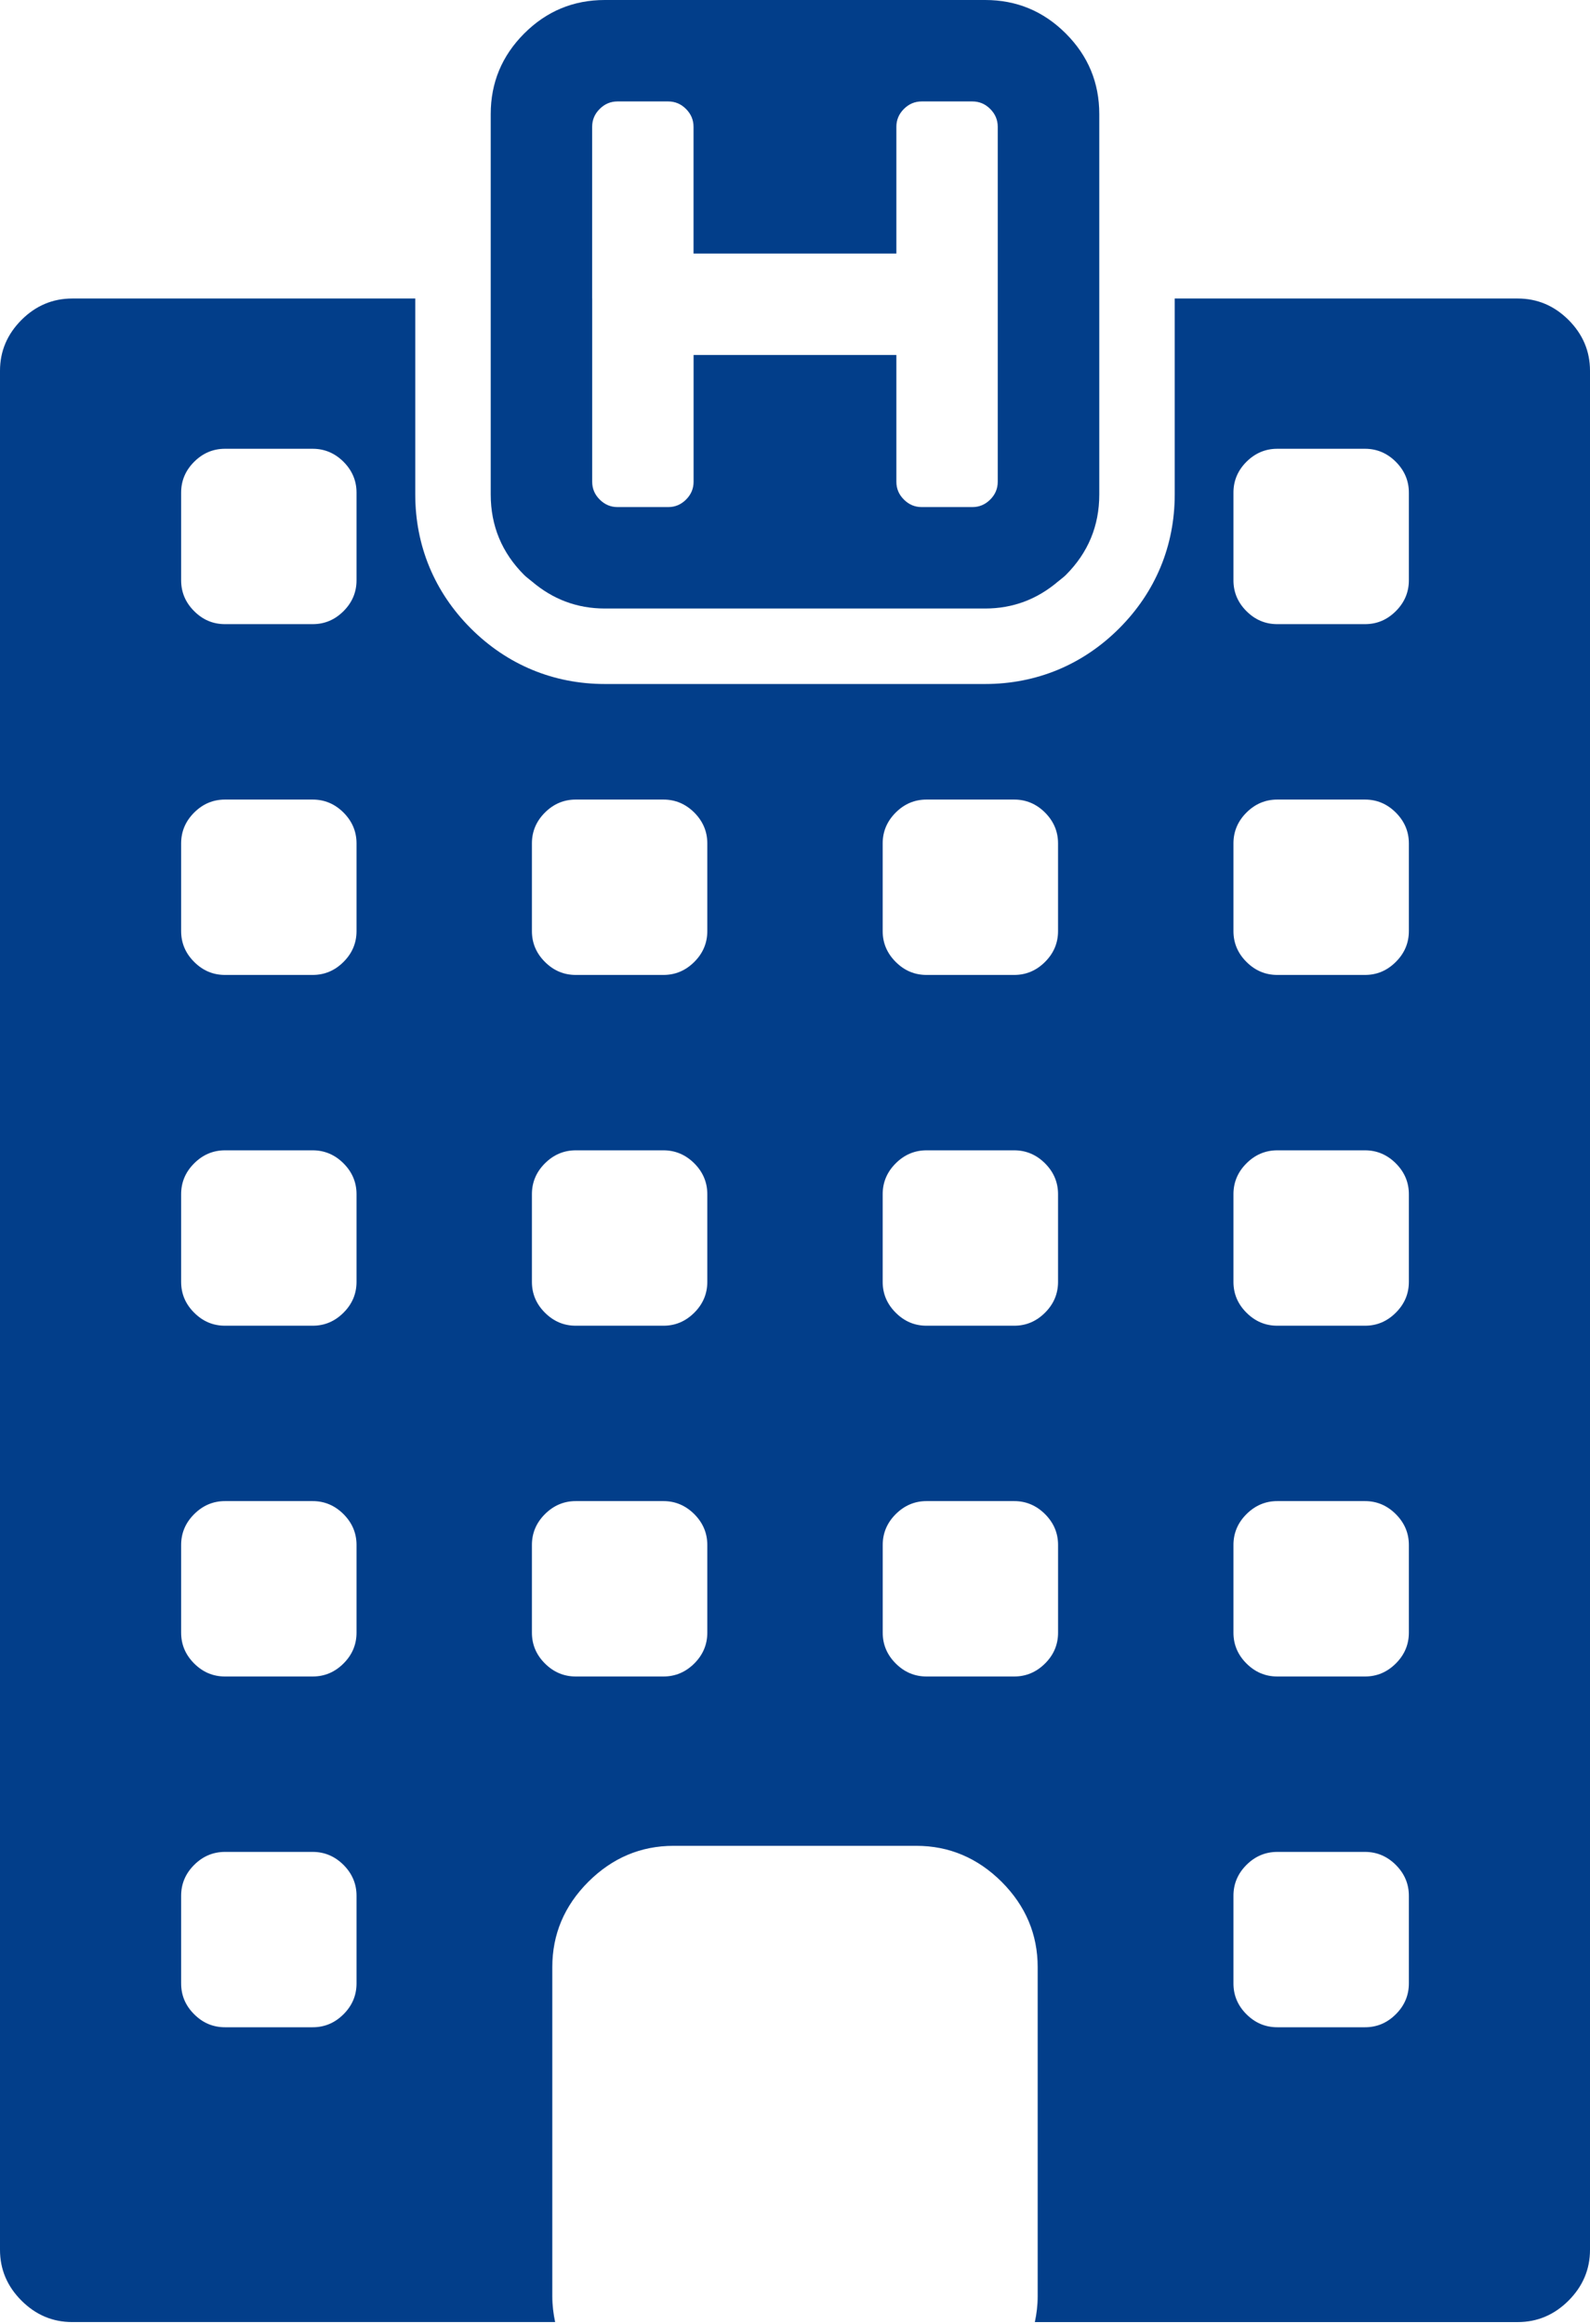 <?xml version="1.0" encoding="UTF-8"?> <svg xmlns="http://www.w3.org/2000/svg" width="78" height="114" viewBox="0 0 78 114" fill="none"> <path d="M74.452 14.644H57.628V21.734V24.255C57.628 26.773 56.685 29.045 54.901 30.828C53.117 32.611 50.843 33.554 48.328 33.554H29.671C27.155 33.554 24.883 32.611 23.099 30.829C21.314 29.045 20.371 26.773 20.371 24.255V21.734V14.644H3.546C2.586 14.644 1.754 14.994 1.053 15.695C0.352 16.399 0 17.23 0 18.188V110.365C0 111.324 0.351 112.156 1.053 112.857C1.754 113.559 2.585 113.91 3.546 113.91H27.233C27.147 113.503 27.094 113.083 27.094 112.643V106.819V96.5C27.094 94.89 27.68 93.495 28.86 92.314C30.038 91.14 31.433 90.548 33.046 90.548H44.952C46.562 90.548 47.957 91.141 49.138 92.314C50.315 93.495 50.905 94.89 50.905 96.5V106.819V112.643C50.905 113.084 50.853 113.503 50.766 113.911H74.454C75.413 113.911 76.245 113.559 76.947 112.858C77.648 112.155 78 111.324 78 110.366V18.188C78 17.228 77.648 16.398 76.947 15.695C76.243 14.994 75.413 14.644 74.452 14.644ZM68.474 81.603C68.048 82.029 67.545 82.241 66.962 82.241H62.66C62.078 82.241 61.573 82.029 61.147 81.603C60.721 81.177 60.509 80.674 60.509 80.091V75.789C60.509 75.207 60.721 74.703 61.147 74.277C61.573 73.853 62.076 73.637 62.66 73.637H66.962C67.545 73.637 68.048 73.852 68.474 74.277C68.9 74.704 69.114 75.207 69.114 75.789V80.091C69.114 80.674 68.9 81.179 68.474 81.603ZM69.114 92.996V97.298C69.114 97.882 68.9 98.387 68.474 98.81C68.048 99.237 67.545 99.448 66.962 99.448H62.66C62.078 99.448 61.573 99.237 61.147 98.81C60.721 98.386 60.509 97.882 60.509 97.298V92.996C60.509 92.415 60.721 91.91 61.147 91.484C61.573 91.06 62.076 90.846 62.66 90.846H66.962C67.545 90.846 68.048 91.06 68.474 91.484C68.9 91.911 69.114 92.415 69.114 92.996ZM68.474 64.394C68.048 64.821 67.545 65.034 66.962 65.034H62.66C62.078 65.034 61.573 64.821 61.147 64.394C60.721 63.97 60.509 63.466 60.509 62.882V58.582C60.509 57.999 60.721 57.494 61.147 57.069C61.573 56.644 62.076 56.43 62.66 56.43H66.962C67.545 56.43 68.048 56.644 68.474 57.069C68.9 57.495 69.114 57.999 69.114 58.582V62.882C69.114 63.466 68.9 63.971 68.474 64.394ZM68.474 47.187C68.048 47.614 67.545 47.826 66.962 47.826H62.66C62.078 47.826 61.573 47.614 61.147 47.187C60.721 46.762 60.509 46.259 60.509 45.675V41.373C60.509 40.792 60.721 40.287 61.147 39.861C61.573 39.436 62.076 39.223 62.66 39.223H66.962C67.545 39.223 68.048 39.436 68.474 39.861C68.9 40.288 69.114 40.792 69.114 41.373V45.675C69.114 46.259 68.9 46.764 68.474 47.187ZM68.474 29.98C68.048 30.407 67.545 30.618 66.962 30.618H62.66C62.078 30.618 61.573 30.407 61.147 29.98C60.721 29.555 60.509 29.051 60.509 28.467V24.165C60.509 23.584 60.721 23.079 61.147 22.653C61.573 22.229 62.076 22.015 62.66 22.015H66.962C67.545 22.015 68.048 22.229 68.474 22.653C68.9 23.08 69.114 23.584 69.114 24.165V28.467C69.114 29.051 68.9 29.556 68.474 29.98ZM43.301 41.373C43.301 40.792 43.514 40.287 43.94 39.861C44.365 39.436 44.869 39.223 45.452 39.223H49.754C50.335 39.223 50.839 39.436 51.266 39.861C51.691 40.288 51.904 40.792 51.904 41.373V45.675C51.904 46.259 51.691 46.764 51.266 47.187C50.839 47.614 50.335 47.826 49.754 47.826H45.452C44.869 47.826 44.365 47.614 43.94 47.187C43.514 46.762 43.301 46.259 43.301 45.675V41.373ZM43.301 58.582C43.301 57.999 43.514 57.494 43.94 57.069C44.365 56.644 44.869 56.43 45.452 56.43H49.754C50.335 56.43 50.839 56.644 51.266 57.069C51.691 57.495 51.904 57.999 51.904 58.582V62.882C51.904 63.466 51.691 63.971 51.266 64.394C50.839 64.821 50.335 65.034 49.754 65.034H45.452C44.869 65.034 44.365 64.821 43.94 64.394C43.514 63.97 43.301 63.466 43.301 62.882V58.582ZM16.852 81.603C16.425 82.029 15.922 82.241 15.339 82.241H11.037C10.454 82.241 9.95 82.029 9.525 81.603C9.098 81.177 8.886 80.674 8.886 80.091V75.789C8.886 75.207 9.098 74.703 9.525 74.277C9.95 73.853 10.454 73.637 11.037 73.637H15.339C15.922 73.637 16.425 73.852 16.852 74.277C17.277 74.704 17.49 75.207 17.49 75.789V80.091C17.49 80.674 17.277 81.179 16.852 81.603ZM17.49 92.996V97.298C17.49 97.882 17.277 98.387 16.852 98.81C16.425 99.237 15.922 99.448 15.339 99.448H11.037C10.454 99.448 9.95 99.237 9.525 98.81C9.098 98.386 8.886 97.882 8.886 97.298V92.996C8.886 92.415 9.098 91.91 9.525 91.484C9.95 91.06 10.454 90.846 11.037 90.846H15.339C15.922 90.846 16.425 91.06 16.852 91.484C17.277 91.911 17.49 92.415 17.49 92.996ZM16.852 64.394C16.425 64.821 15.922 65.034 15.339 65.034H11.037C10.454 65.034 9.95 64.821 9.525 64.394C9.098 63.97 8.886 63.466 8.886 62.882V58.582C8.886 57.999 9.098 57.494 9.525 57.069C9.95 56.644 10.454 56.43 11.037 56.43H15.339C15.922 56.43 16.425 56.644 16.852 57.069C17.277 57.495 17.49 57.999 17.49 58.582V62.882C17.49 63.466 17.277 63.971 16.852 64.394ZM16.852 47.187C16.425 47.614 15.922 47.826 15.339 47.826H11.037C10.454 47.826 9.95 47.614 9.525 47.187C9.098 46.762 8.886 46.259 8.886 45.675V41.373C8.886 40.792 9.098 40.287 9.525 39.861C9.95 39.436 10.454 39.223 11.037 39.223H15.339C15.922 39.223 16.425 39.436 16.852 39.861C17.277 40.288 17.49 40.792 17.49 41.373V45.675C17.49 46.259 17.277 46.764 16.852 47.187ZM16.852 29.98C16.425 30.407 15.922 30.618 15.339 30.618H11.037C10.454 30.618 9.95 30.407 9.525 29.98C9.098 29.555 8.886 29.051 8.886 28.467V24.165C8.886 23.584 9.098 23.079 9.525 22.653C9.95 22.229 10.454 22.015 11.037 22.015H15.339C15.922 22.015 16.425 22.229 16.852 22.653C17.277 23.08 17.49 23.584 17.49 24.165V28.467C17.49 29.051 17.277 29.556 16.852 29.98ZM34.698 80.091C34.698 80.674 34.484 81.179 34.06 81.603C33.632 82.028 33.129 82.241 32.546 82.241H28.244C27.662 82.241 27.158 82.028 26.732 81.603C26.306 81.177 26.094 80.674 26.094 80.091V75.789C26.094 75.207 26.306 74.703 26.732 74.277C27.158 73.852 27.662 73.637 28.244 73.637H32.546C33.128 73.637 33.632 73.852 34.06 74.277C34.484 74.704 34.698 75.207 34.698 75.789V80.091ZM34.698 62.882C34.698 63.466 34.484 63.971 34.06 64.394C33.632 64.821 33.129 65.034 32.546 65.034H28.244C27.662 65.034 27.158 64.821 26.732 64.394C26.306 63.97 26.094 63.466 26.094 62.882V58.582C26.094 57.999 26.306 57.494 26.732 57.069C27.158 56.644 27.662 56.43 28.244 56.43H32.546C33.128 56.43 33.632 56.644 34.06 57.069C34.484 57.495 34.698 57.999 34.698 58.582V62.882ZM34.698 45.675C34.698 46.259 34.484 46.764 34.06 47.187C33.632 47.614 33.129 47.826 32.546 47.826H28.244C27.662 47.826 27.158 47.614 26.732 47.187C26.306 46.762 26.094 46.259 26.094 45.675V41.373C26.094 40.792 26.306 40.287 26.732 39.861C27.158 39.436 27.662 39.223 28.244 39.223H32.546C33.128 39.223 33.632 39.436 34.06 39.861C34.484 40.288 34.698 40.792 34.698 41.373V45.675ZM49.755 82.241H45.453C44.87 82.241 44.367 82.029 43.941 81.603C43.515 81.177 43.303 80.674 43.303 80.091V75.789C43.303 75.207 43.515 74.703 43.941 74.277C44.367 73.853 44.87 73.637 45.453 73.637H49.755C50.336 73.637 50.84 73.852 51.267 74.277C51.693 74.704 51.905 75.207 51.905 75.789V80.091C51.905 80.674 51.693 81.179 51.267 81.603C50.84 82.028 50.336 82.241 49.755 82.241Z" fill="#023E8A"></path> <path d="M26.099 28.528C27.116 29.393 28.3 29.851 29.671 29.851H34.168H43.833H48.329C49.699 29.851 50.883 29.393 51.901 28.528C52.028 28.42 52.162 28.33 52.284 28.209C53.379 27.115 53.927 25.796 53.927 24.255V21.734V14.644V5.598C53.927 4.056 53.38 2.738 52.284 1.643C51.189 0.548 49.87 0 48.329 0H29.671C28.129 0 26.811 0.548 25.716 1.643C24.622 2.738 24.073 4.056 24.073 5.598V14.643V21.734V24.254C24.073 25.796 24.62 27.114 25.716 28.209C25.838 28.33 25.973 28.419 26.099 28.528ZM29.049 14.644V6.219C29.049 5.883 29.172 5.591 29.418 5.345C29.664 5.099 29.956 4.976 30.292 4.976H32.779C33.116 4.976 33.408 5.099 33.653 5.345C33.899 5.592 34.022 5.883 34.022 6.219V12.438H43.973V6.219C43.973 5.883 44.096 5.591 44.342 5.345C44.587 5.099 44.88 4.976 45.216 4.976H47.703C48.04 4.976 48.331 5.099 48.577 5.345C48.823 5.592 48.946 5.883 48.946 6.219V14.644V21.734V22.015V23.633C48.946 23.97 48.823 24.261 48.577 24.506C48.33 24.753 48.039 24.875 47.703 24.875H45.216C44.879 24.875 44.587 24.753 44.342 24.506C44.095 24.261 43.973 23.97 43.973 23.633V22.624V21.734V17.413H34.025V21.734V22.624V23.633C34.025 23.97 33.901 24.261 33.656 24.506C33.409 24.753 33.118 24.875 32.782 24.875H30.294C29.957 24.875 29.666 24.753 29.42 24.506C29.174 24.261 29.051 23.97 29.051 23.633V22.015V21.734V14.644H29.049Z" fill="#023E8A"></path> </svg> 